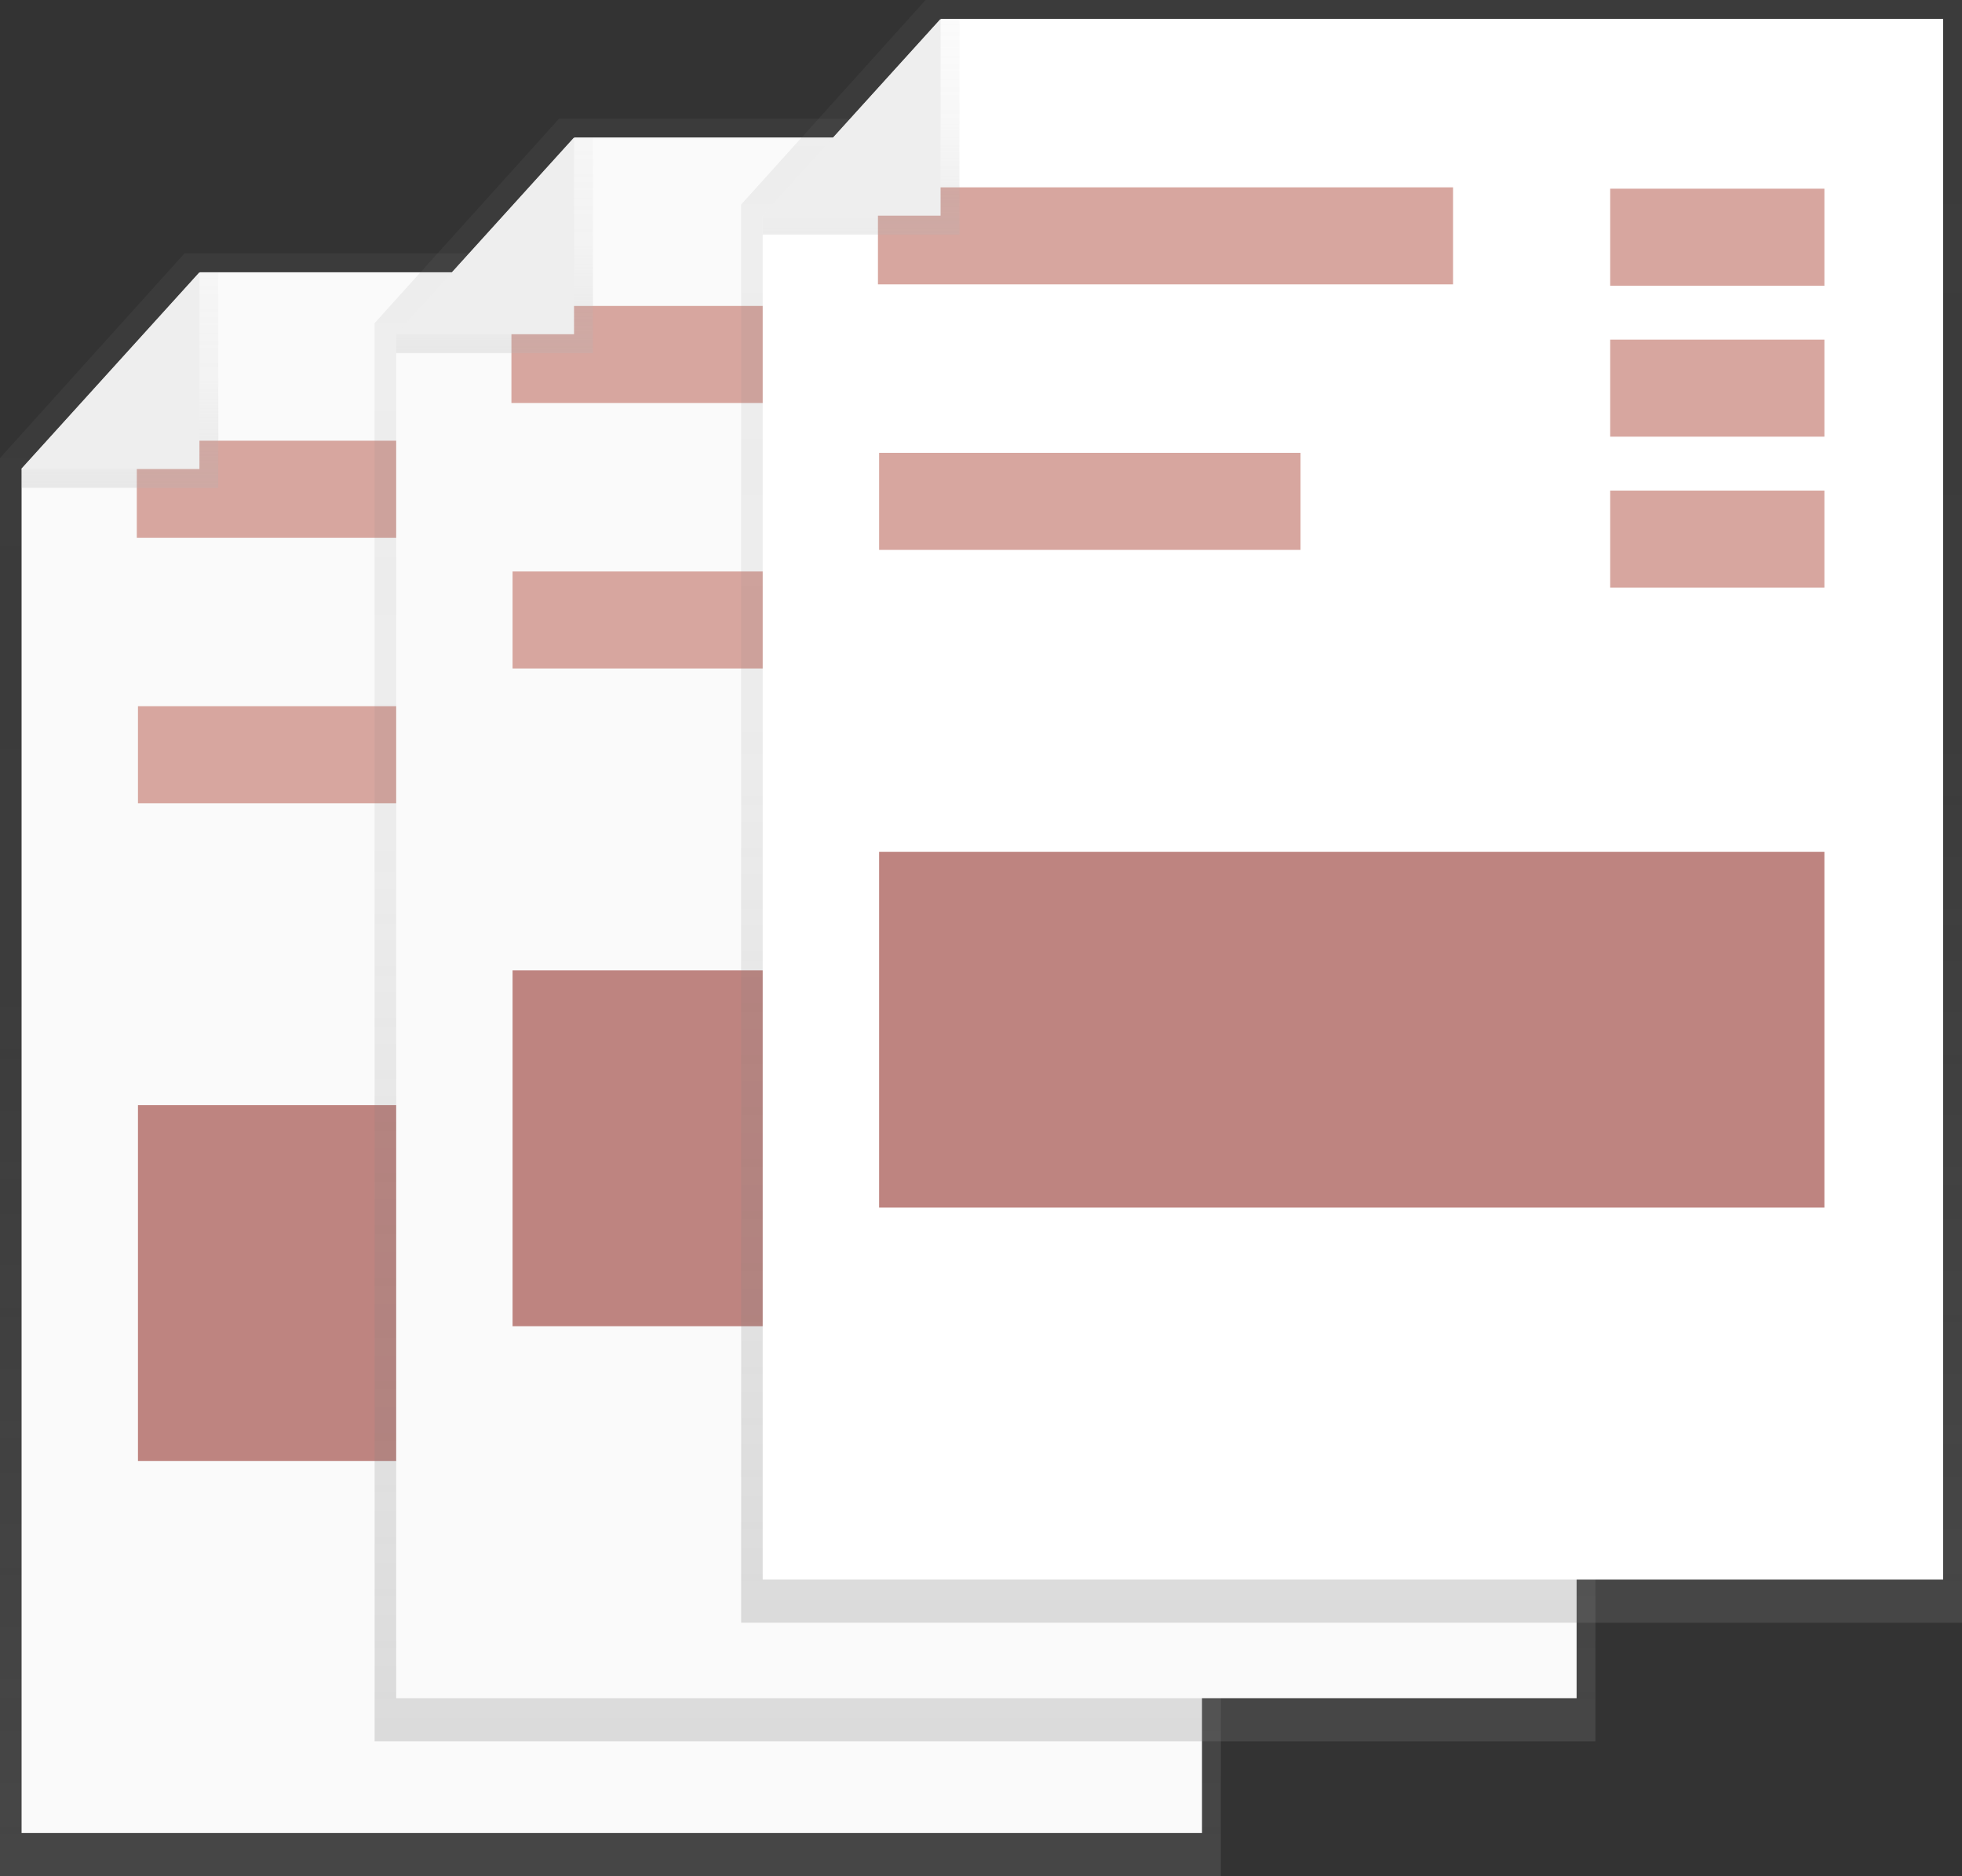 <svg xmlns="http://www.w3.org/2000/svg" xmlns:xlink="http://www.w3.org/1999/xlink" id="cc774093-8b64-45c7-8077-699a43d4914b" data-name="Layer 1" width="814" height="778.22" viewBox="0 0 814 778.22" style="max-width: 100%; max-height: 320px;"><rect x="0" y="0" width="814" height="778.22" fill="#333333" stroke="none"/><defs><linearGradient id="29b91a8c-5031-4728-9934-4de601869dbd" x1="253.26" y1="778.22" x2="253.26" y2="105.1" gradientUnits="userSpaceOnUse"><stop offset="0.01" stop-color="gray" stop-opacity="0.25"></stop><stop offset="0.54" stop-color="gray" stop-opacity="0.12"></stop><stop offset="1" stop-color="gray" stop-opacity="0.1"></stop></linearGradient><linearGradient id="1256144c-81fa-4390-be21-e94fb20836e2" x1="49.76" y1="202.38" x2="49.76" y2="112.93" gradientUnits="userSpaceOnUse"><stop offset="0" stop-color="#b3b3b3" stop-opacity="0.25"></stop><stop offset="0.54" stop-color="#b3b3b3" stop-opacity="0.1"></stop><stop offset="1" stop-color="#b3b3b3" stop-opacity="0.05"></stop></linearGradient><linearGradient id="8f0ddb95-6166-4bb1-9b4d-46cd9e3d30e6" x1="408.68" y1="722.31" x2="408.68" y2="49.2" xlink:href="#29b91a8c-5031-4728-9934-4de601869dbd"></linearGradient><linearGradient id="2acd927f-116a-42d0-926b-2e100ad401a0" x1="205.18" y1="146.48" x2="205.18" y2="57.02" xlink:href="#1256144c-81fa-4390-be21-e94fb20836e2"></linearGradient><linearGradient id="dd98f1d5-faf2-451f-bb12-7f13808eec29" x1="560.74" y1="673.12" x2="560.74" y2="0" xlink:href="#29b91a8c-5031-4728-9934-4de601869dbd"></linearGradient><linearGradient id="523444de-12f9-4e88-a28a-f69f2aefc1da" x1="357.24" y1="97.28" x2="357.24" y2="7.83" xlink:href="#1256144c-81fa-4390-be21-e94fb20836e2"></linearGradient></defs><title>files1</title><polygon points="506.51 778.22 0 778.22 0 189.97 76.53 105.1 506.51 105.1 506.51 778.22" fill="url(#29b91a8c-5031-4728-9934-4de601869dbd)"></polygon><polygon points="498.69 760.33 8.95 760.33 8.95 194.56 82.94 112.93 498.69 112.93 498.69 760.33" fill="#fafafa"></polygon><rect x="56.76" y="182.81" width="238.59" height="40.25" fill="#e0e0e0" style="fill: rgb(215, 166, 159);"></rect><rect x="57.24" y="292.95" width="174.84" height="40.25" fill="#e0e0e0" style="fill: rgb(215, 166, 159);"></rect><rect x="57.24" y="458.43" width="392.18" height="147.59" fill="#6c63ff" style="fill: rgb(190, 132, 128);"></rect><rect x="360.55" y="183.37" width="88.87" height="40.25" fill="#f5f5f5"></rect><rect x="360.55" y="245.99" width="88.87" height="40.25" fill="#f5f5f5"></rect><polygon points="90.57 112.93 90.57 202.38 8.95 202.38 8.95 194.56 82.74 112.93 90.57 112.93" fill="url(#1256144c-81fa-4390-be21-e94fb20836e2)"></polygon><polygon points="8.75 194.56 82.74 112.93 82.74 194.56 8.75 194.56" fill="#eee"></polygon><polygon points="661.93 722.31 155.42 722.31 155.42 134.06 231.95 49.2 661.93 49.2 661.93 722.31" fill="url(#8f0ddb95-6166-4bb1-9b4d-46cd9e3d30e6)"></polygon><polygon points="654.11 704.42 164.37 704.42 164.37 138.65 238.36 57.02 654.11 57.02 654.11 704.42" fill="#fafafa"></polygon><rect x="212.18" y="126.91" width="238.59" height="40.25" fill="#e0e0e0" style="fill: rgb(215, 166, 159);"></rect><rect x="212.66" y="237.04" width="174.84" height="40.25" fill="#e0e0e0" style="fill: rgb(215, 166, 159);"></rect><rect x="212.66" y="402.53" width="392.18" height="147.59" fill="#6c63ff" style="fill: rgb(190, 132, 128);"></rect><rect x="515.97" y="127.47" width="88.87" height="40.25" fill="#f5f5f5"></rect><rect x="515.97" y="190.08" width="88.87" height="40.25" fill="#f5f5f5"></rect><polygon points="245.99 57.02 245.99 146.47 164.37 146.47 164.37 138.65 238.16 57.02 245.99 57.02" fill="url(#2acd927f-116a-42d0-926b-2e100ad401a0)"></polygon><polygon points="164.17 138.65 238.16 57.02 238.16 138.65 164.17 138.65" fill="#eee"></polygon><polygon points="814 673.12 307.49 673.12 307.49 84.87 384.01 0 814 0 814 673.12" fill="url(#dd98f1d5-faf2-451f-bb12-7f13808eec29)"></polygon><polygon points="806.17 655.23 316.43 655.23 316.43 89.45 390.43 7.83 806.17 7.83 806.17 655.23" fill="#fff"></polygon><rect x="364.25" y="77.71" width="238.59" height="40.25" fill="#e0e0e0" style="fill: rgb(215, 166, 159);"></rect><rect x="364.73" y="187.85" width="174.84" height="40.25" fill="#e0e0e0" style="fill: rgb(215, 166, 159);"></rect><rect x="364.73" y="353.33" width="392.18" height="147.59" fill="#6c63ff" style="fill: rgb(190, 132, 128);"></rect><rect x="668.04" y="78.27" width="88.87" height="40.25" fill="#e0e0e0" style="fill: rgb(215, 166, 159);"></rect><rect x="668.04" y="140.88" width="88.87" height="40.25" fill="#e0e0e0" style="fill: rgb(215, 166, 159);"></rect><rect x="668.04" y="203.5" width="88.87" height="40.25" fill="#e0e0e0" style="fill: rgb(215, 166, 159);"></rect><polygon points="398.06 7.83 398.06 97.28 316.43 97.28 316.43 89.45 390.23 7.83 398.06 7.83" fill="url(#523444de-12f9-4e88-a28a-f69f2aefc1da)"></polygon><polygon points="316.23 89.45 390.23 7.83 390.23 89.45 316.23 89.45" fill="#eee"></polygon></svg>